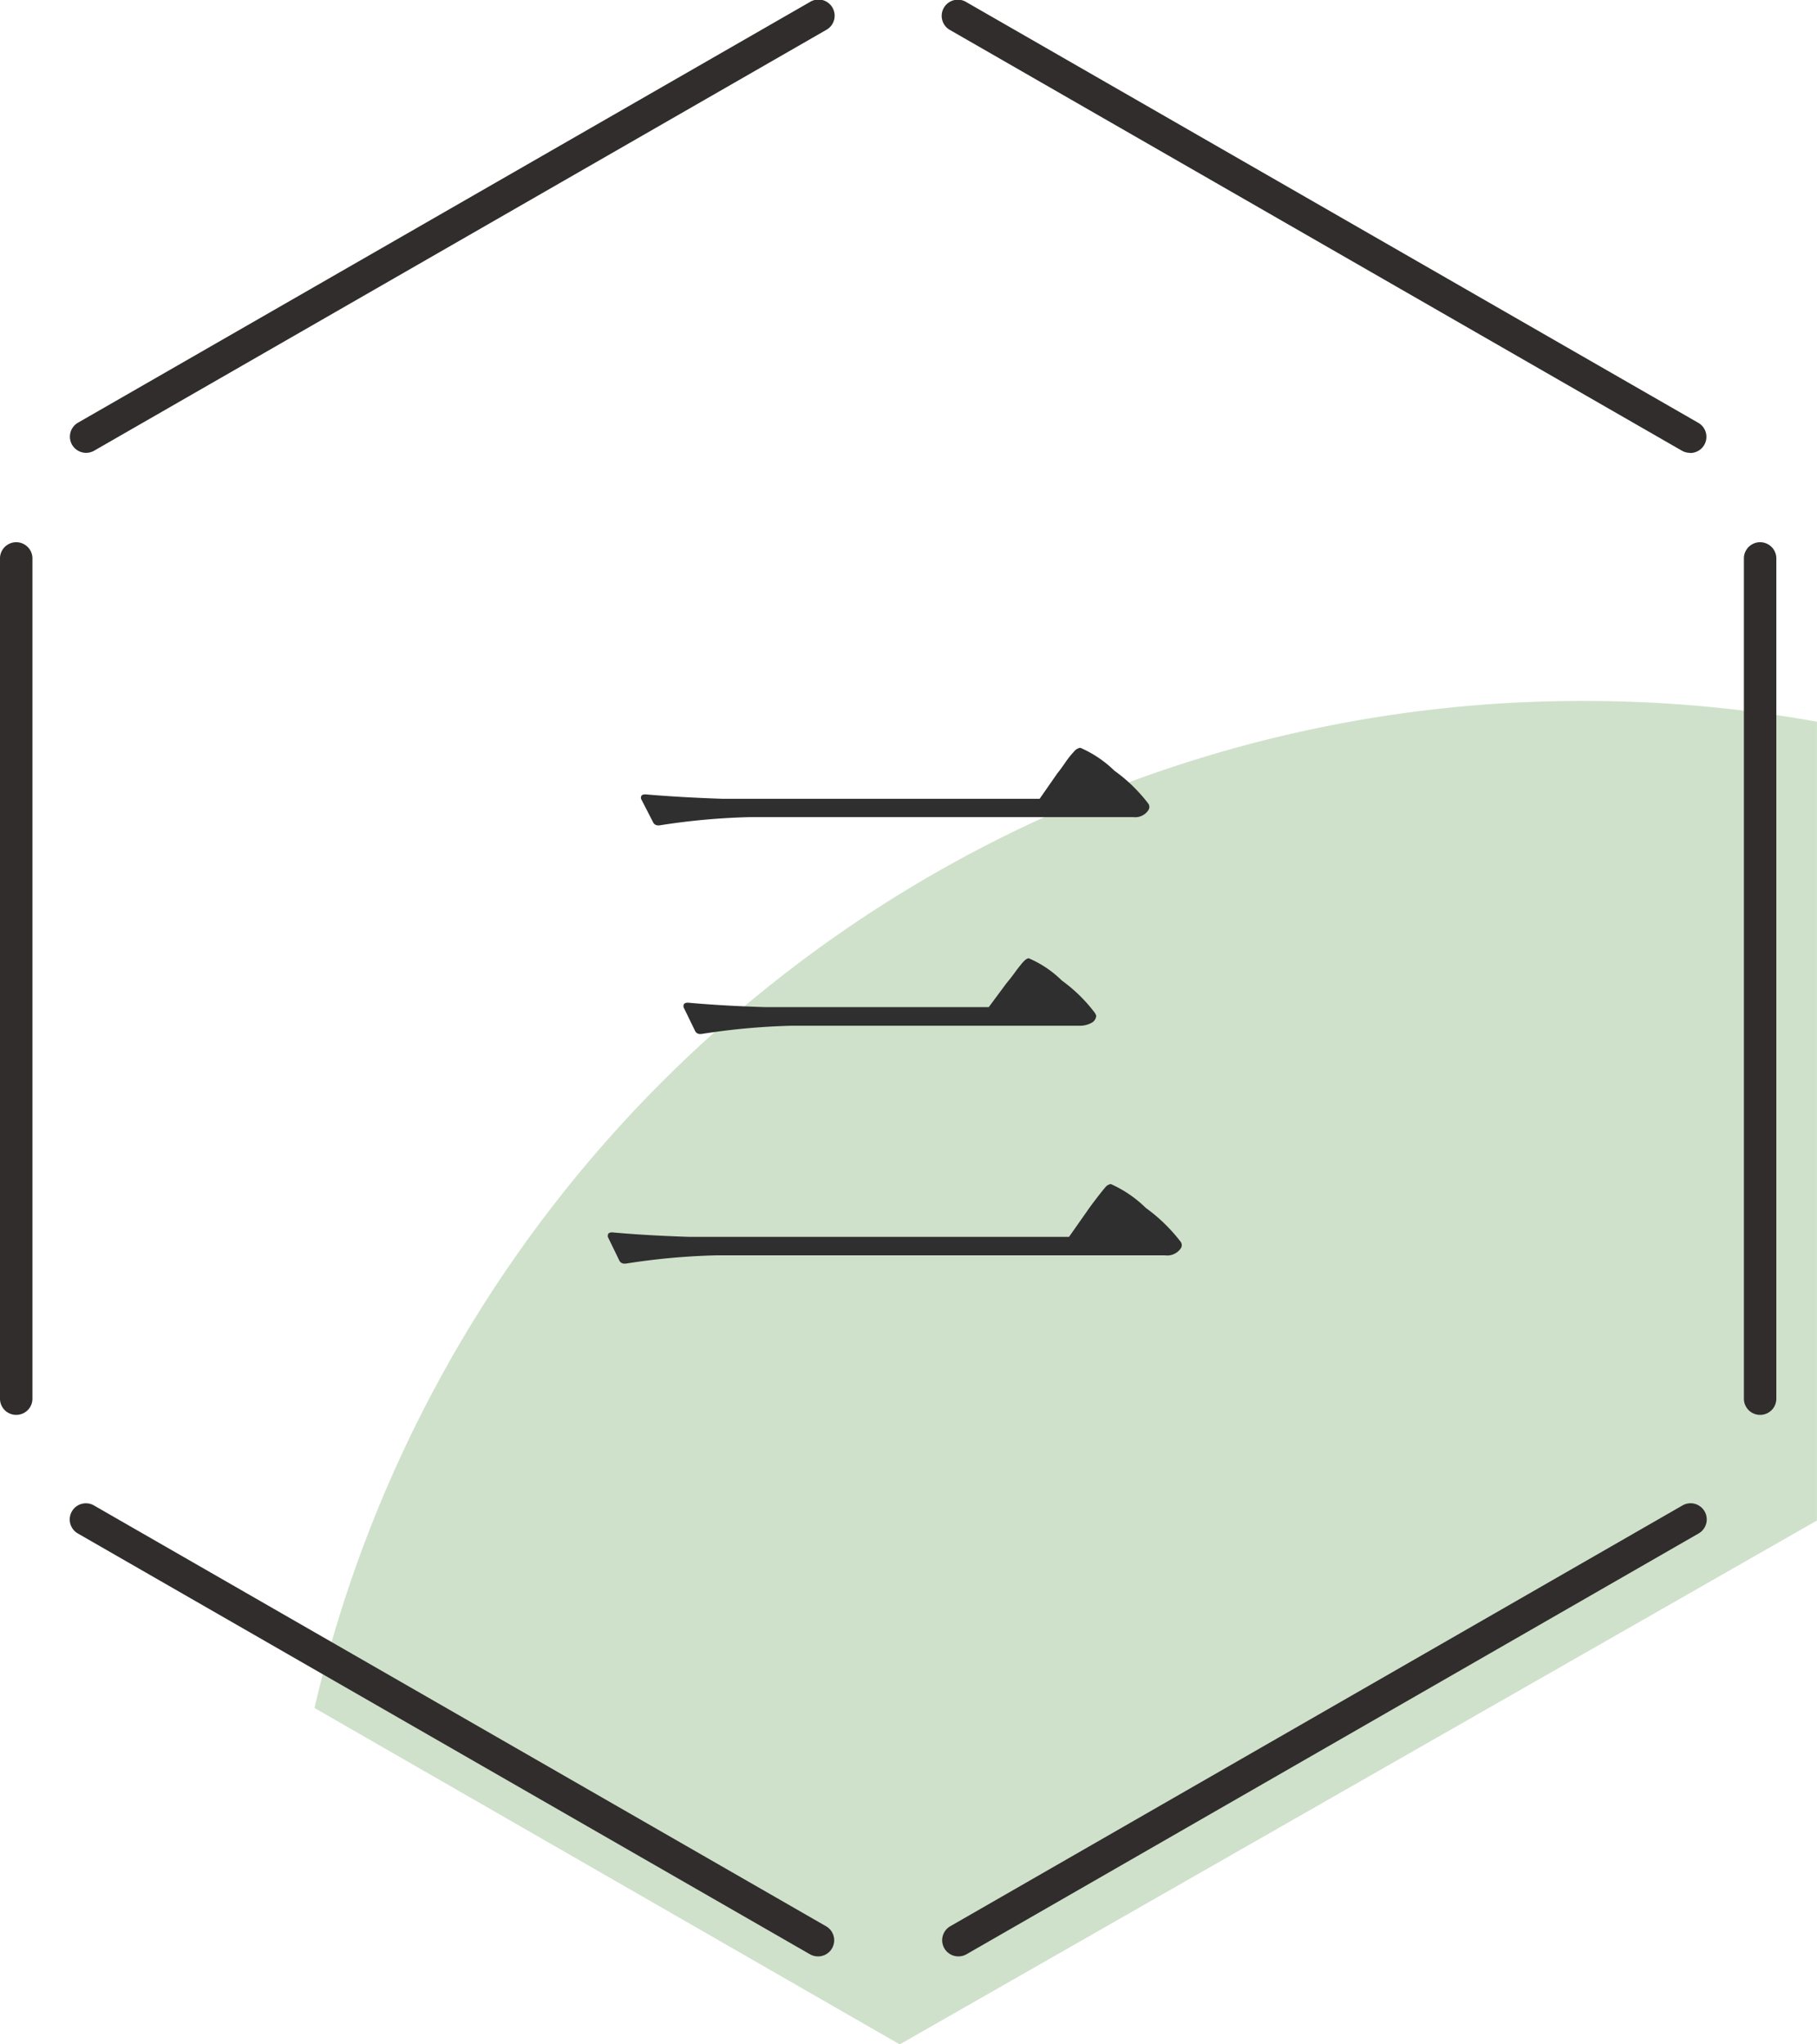 <svg xmlns="http://www.w3.org/2000/svg" width="60" height="67.5" viewBox="0 0 60 67.5"><g transform="translate(-600 -982.192)"><g transform="translate(600 982.192)"><path d="M640.1,401.558V375.183a43.433,43.433,0,0,0-7.7-.686,42.959,42.959,0,0,0-41.913,33.251l19.325,11.107Z" transform="translate(-580.102 -351.354)" fill="#cfe1cb"></path><g transform="translate(0 0)"><path d="M692.562,302.641a.534.534,0,0,1-.267-.072l-24.158-13.884a.534.534,0,1,1,.536-.923l24.158,13.884a.533.533,0,0,1-.268,1Z" transform="translate(-636.759 -287.69)" fill="#302d2c"></path><path d="M767.263,383.6a.534.534,0,0,1-.536-.533V355.3a.536.536,0,0,1,1.071,0v27.764A.534.534,0,0,1,767.263,383.6Z" transform="translate(-709.141 -336.884)" fill="#302d2c"></path><path d="M668.406,488.855a.533.533,0,0,1-.268-.995L692.3,473.976a.534.534,0,1,1,.536.923l-24.158,13.884A.535.535,0,0,1,668.406,488.855Z" transform="translate(-636.759 -424.26)" fill="#302d2c"></path><path d="M585.051,488.855a.535.535,0,0,1-.267-.071L560.626,474.9a.534.534,0,1,1,.536-.923l24.158,13.884a.533.533,0,0,1-.268.995Z" transform="translate(-558.041 -424.26)" fill="#302d2c"></path><path d="M552.241,383.6a.534.534,0,0,1-.536-.533V355.3a.536.536,0,0,1,1.071,0v27.764A.534.534,0,0,1,552.241,383.6Z" transform="translate(-551.705 -336.884)" fill="#302d2c"></path><path d="M560.894,302.641a.533.533,0,0,1-.268-1l24.158-13.884a.534.534,0,1,1,.536.923l-24.158,13.884A.534.534,0,0,1,560.894,302.641Z" transform="translate(-558.041 -287.69)" fill="#302d2c"></path></g></g><path d="M5.418-16.065q.084-.1.262-.357a3,3,0,0,1,.294-.367.316.316,0,0,1,.2-.116,3.739,3.739,0,0,1,1.124.756,5.259,5.259,0,0,1,1.124,1.092.191.191,0,0,1,0,.21.521.521,0,0,1-.5.231H-4.725a22.514,22.514,0,0,0-3,.273h-.063a.177.177,0,0,1-.147-.105l-.378-.735a.122.122,0,0,1-.021-.084q0-.1.147-.1,1.155.1,2.562.147H4.83Zm-1.68,6.93q.126-.147.263-.336t.262-.336q.126-.147.21-.147a3.544,3.544,0,0,1,1.092.735A5.107,5.107,0,0,1,6.657-8.148l.042.084a.278.278,0,0,1-.157.241.788.788,0,0,1-.41.095H-3.339a22.514,22.514,0,0,0-3,.273h-.063a.177.177,0,0,1-.147-.105L-6.909-8.3a.122.122,0,0,1-.021-.084q0-.105.147-.105,1.155.105,2.562.147H3.15ZM6.405-1.617q.1-.147.294-.4t.294-.368A.283.283,0,0,1,7.182-2.5a3.933,3.933,0,0,1,1.155.788A5.547,5.547,0,0,1,9.492-.588a.191.191,0,0,1,0,.21.544.544,0,0,1-.525.231h-14.8a22.514,22.514,0,0,0-3,.273H-8.9A.177.177,0,0,1-9.051.021l-.357-.735A.122.122,0,0,1-9.429-.8q0-.105.147-.105Q-8.127-.8-6.72-.756H5.8Z" transform="translate(629.5 1023.787)" fill="#2f2f2f"></path></g></svg>
